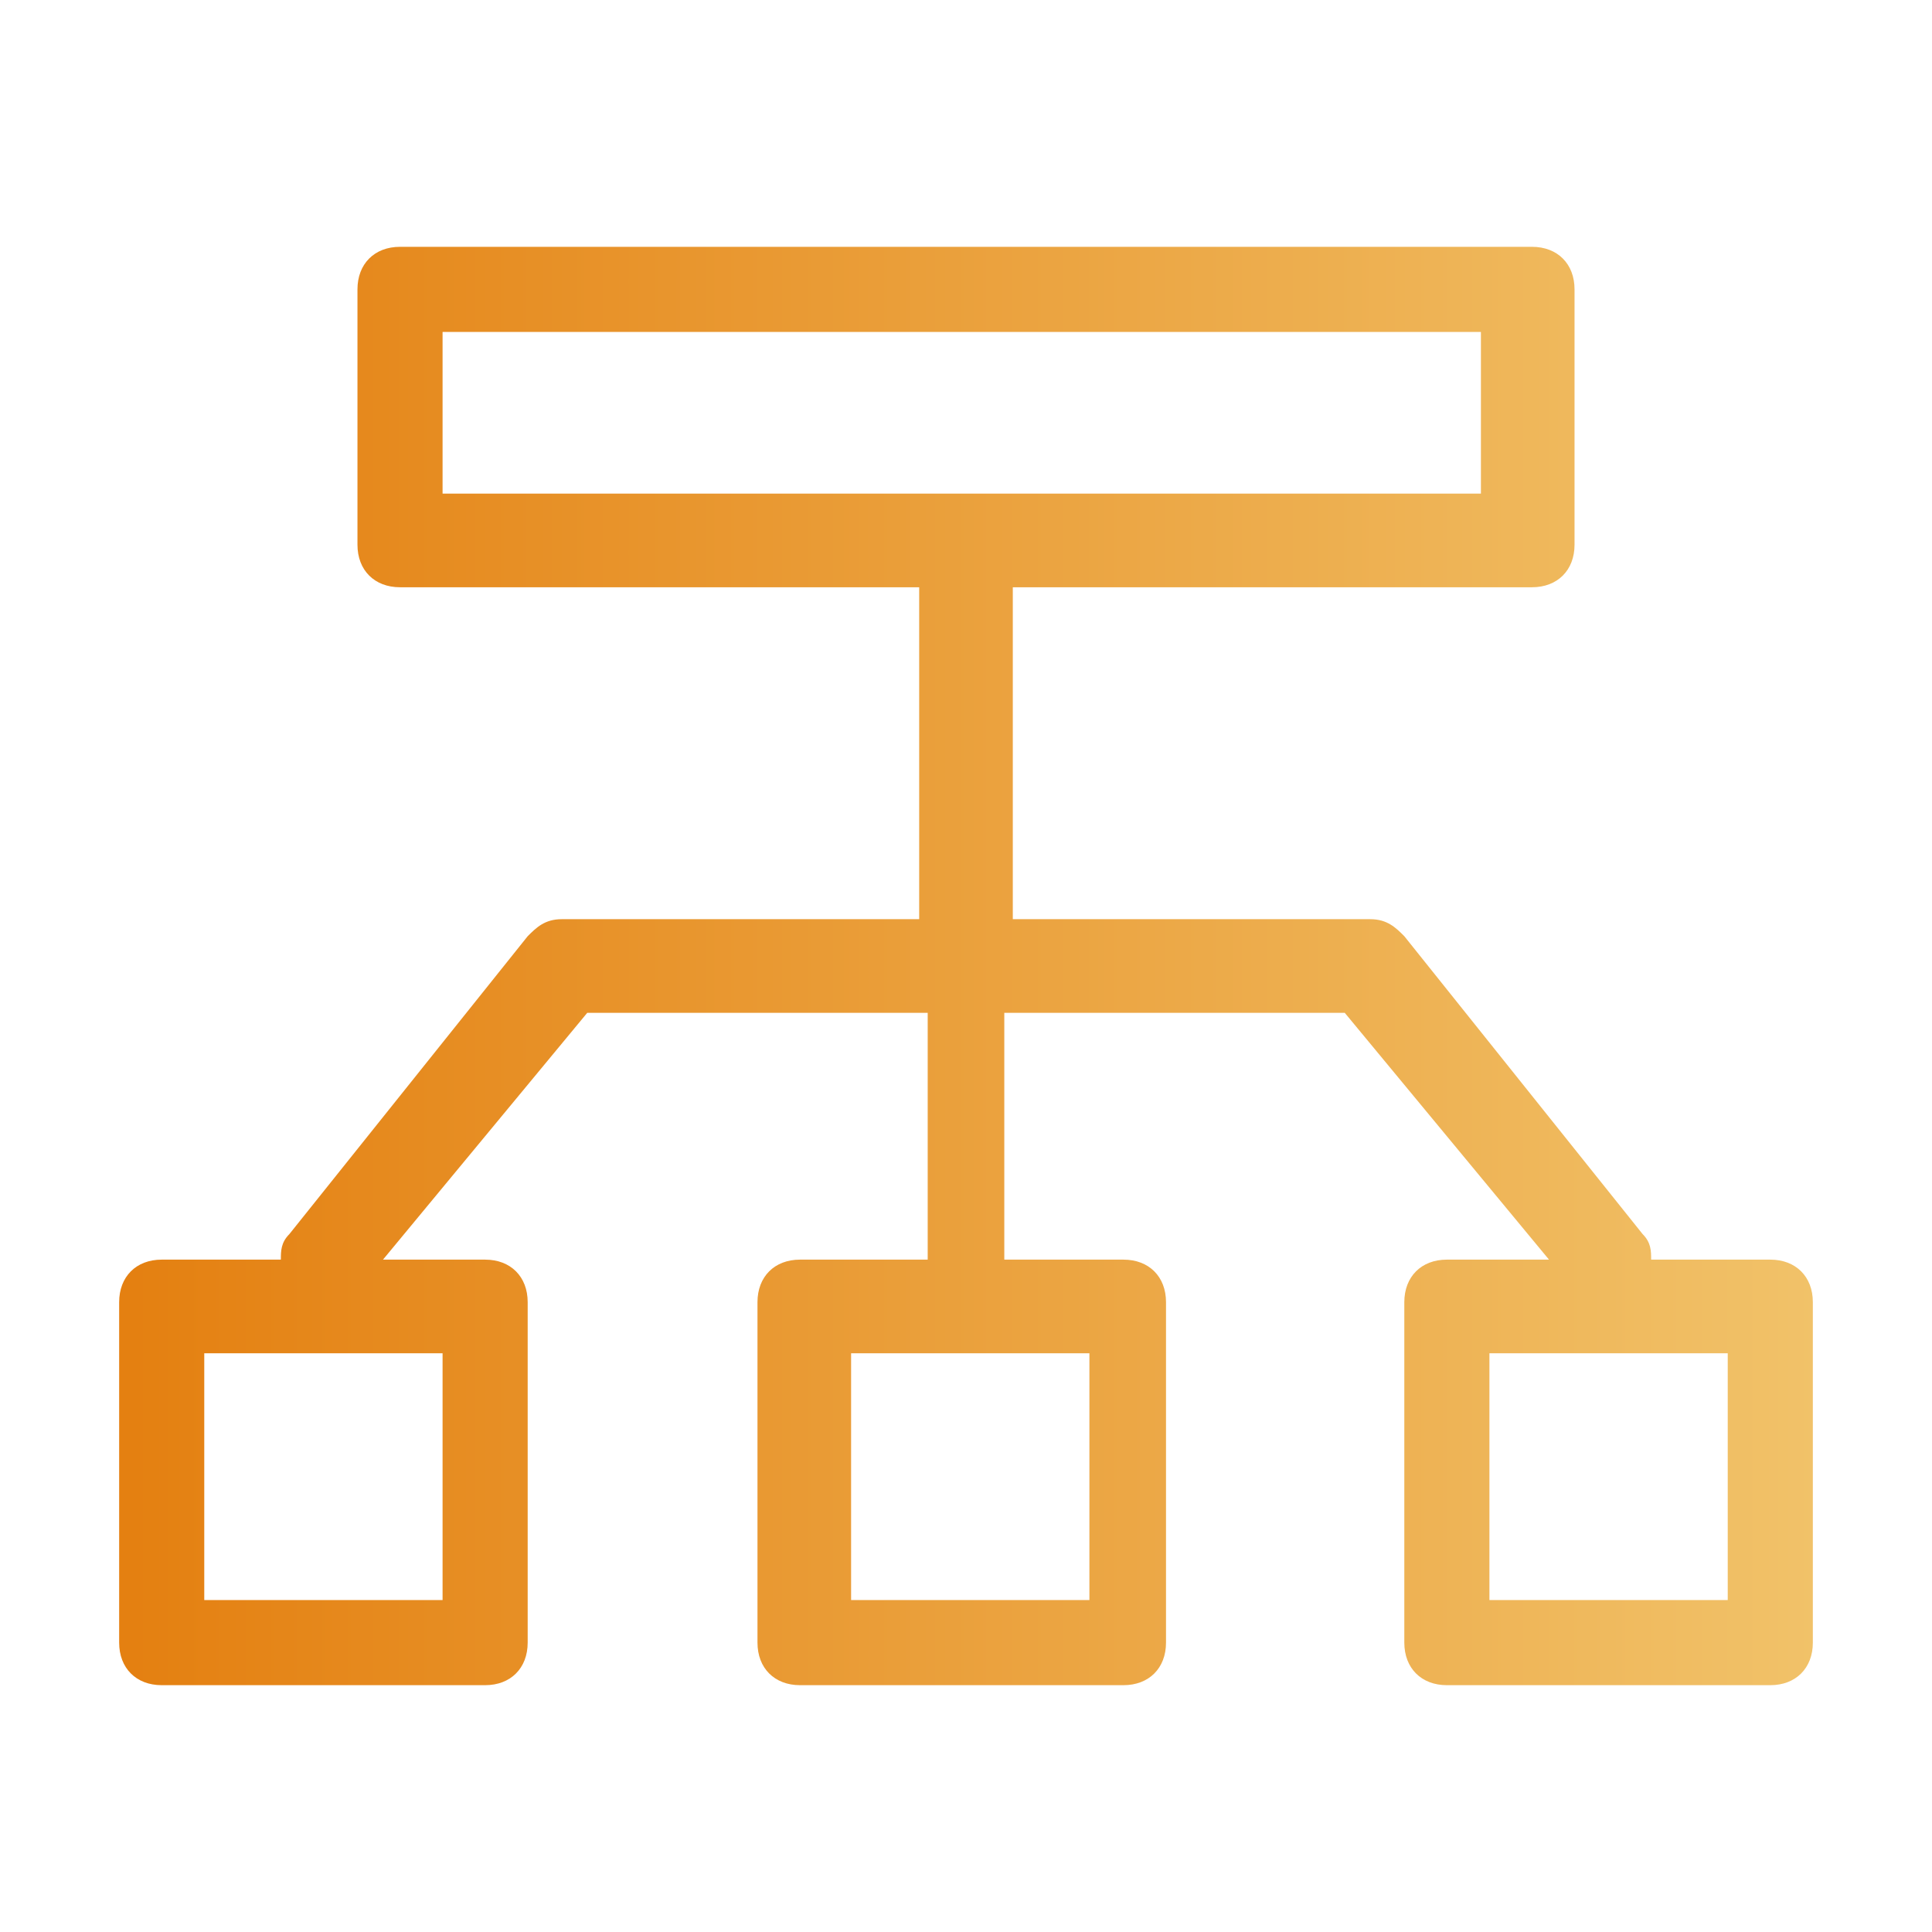 <?xml version="1.0" encoding="utf-8"?>
<!-- Generator: Adobe Illustrator 24.0.0, SVG Export Plug-In . SVG Version: 6.00 Build 0)  -->
<svg version="1.1" id="图层_1" xmlns="http://www.w3.org/2000/svg" xmlns:xlink="http://www.w3.org/1999/xlink" x="0px" y="0px"
	 viewBox="0 0 22.7 22.7" style="enable-background:new 0 0 22.7 22.7;" xml:space="preserve">
<style type="text/css">
	.st0{fill-rule:evenodd;clip-rule:evenodd;fill:url(#SVGID_1_);}
</style>
<linearGradient id="SVGID_1_" gradientUnits="userSpaceOnUse" x1="1.333" y1="11.347" x2="21.346" y2="11.347">
	<stop  offset="1.000000e-02" style="stop-color:#E48011"/>
	<stop  offset="1" style="stop-color:#F1C269"/>
</linearGradient>
<path class="st0" d="M20.8,14.8h-1.4c0-0.1,0-0.2-0.1-0.3L16.5,11c-0.1-0.1-0.2-0.2-0.4-0.2h-4.2V6.9H18c0.3,0,0.5-0.2,0.5-0.5v-3
	c0-0.3-0.2-0.5-0.5-0.5H4.7c-0.3,0-0.5,0.2-0.5,0.5v3c0,0.3,0.2,0.5,0.5,0.5h6.1v3.9H6.6c-0.2,0-0.3,0.1-0.4,0.2l-2.8,3.5
	c-0.1,0.1-0.1,0.2-0.1,0.3H1.9c-0.3,0-0.5,0.2-0.5,0.5v4c0,0.3,0.2,0.5,0.5,0.5h3.8c0.3,0,0.5-0.2,0.5-0.5v-4c0-0.3-0.2-0.5-0.5-0.5
	H4.5l2.4-2.9h4v2.9H9.4c-0.3,0-0.5,0.2-0.5,0.5v4c0,0.3,0.2,0.5,0.5,0.5h3.8c0.3,0,0.5-0.2,0.5-0.5v-4c0-0.3-0.2-0.5-0.5-0.5h-1.4
	v-2.9h4l2.4,2.9H17c-0.3,0-0.5,0.2-0.5,0.5v4c0,0.3,0.2,0.5,0.5,0.5h3.8c0.3,0,0.5-0.2,0.5-0.5v-4C21.3,15,21.1,14.8,20.8,14.8z
	 M5.2,3.9h12.2v1.9H5.2V3.9z M5.1,18.8H2.4v-2.9h2.8V18.8z M12.7,18.8H10v-2.9h2.8V18.8z M20.3,18.8h-2.8v-2.9h2.8V18.8z"/>
</svg>
